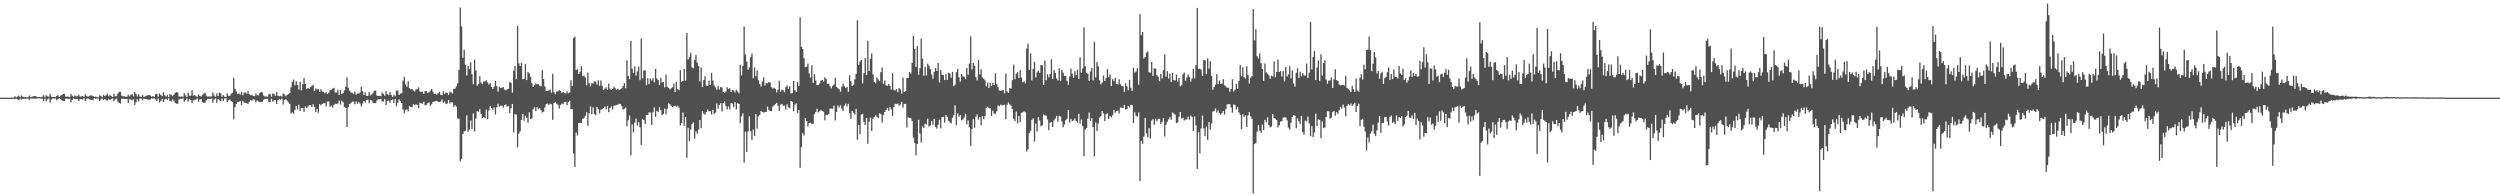<svg xmlns="http://www.w3.org/2000/svg" width="1920" height="150"><path fill="#4f4f4f" d="M0 75h1v1H0zM1 75h1v1H1zM2 75h1v1H2zM3 75h1v1H3zM4 75h1v1H4zM5 75h1v1H5zM6 75h1v1H6zM7 75h1v1H7zM8 75h1v1H8zM9 75h1v1H9zM10 74.846h1v1H10zM11 73.989h1v2.144H11zM12 74.752h1v1H12zM13 74.107h1v2.196H13zM14 73.457h1v3.531H14zM15 74.727h1v1H15zM16 73.285h1v3.169H16zM17 74.187h1v1.879H17zM18 74.757h1v1H18zM19 74.308h1v1.549H19zM20 74.677h1v1H20zM21 74.705h1v1H21zM22 73.323h1v3.432H22zM23 74.598h1v1H23zM24 74.414h1v1.31H24zM25 73.869h1v1.809H25zM26 73.791h1v2.004H26zM27 73.831h1v2.061H27zM28 74.576h1v1H28zM29 74.614h1v1H29zM30 74.483h1v1H30zM31 74.719h1v1H31zM32 74.243h1v1.504H32zM33 73.11h1v4.349H33zM34 74.743h1v1H34zM35 73.093h1v4.643H35zM36 73.955h1v2.381H36zM37 74.294h1v1.257H37zM38 72.02h1v6.833H38zM39 74.259h1v2.25H39zM40 74.544h1v1.011H40zM41 74.269h1v1.387H41zM42 74.614h1v1H42zM43 73.69h1v3.375H43zM44 73.073h1v3.027H44zM45 74.409h1v1.112H45zM46 73.535h1v2.648H46zM47 72.933h1v4.071H47zM48 72.18h1v5.381H48zM49 72.131h1v5.649H49zM50 74.134h1v1.604H50zM51 74.329h1v1.424H51zM52 74.152h1v1.912H52zM53 74.523h1v1.257H53zM54 72.297h1v6.282H54zM55 73.491h1v3.247H55zM56 74.363h1v1.19H56zM57 73.332h1v2.831H57zM58 74.057h1v1.885H58zM59 73.9h1v2.02H59zM60 72.743h1v4.817H60zM61 74.198h1v2.011H61zM62 74.042h1v2.166H62zM63 73.733h1v2.718H63zM64 74.468h1v1H64zM65 72.43h1v5.113H65zM66 73.72h1v2.091H66zM67 74.257h1v1.296H67zM68 73.869h1v2.303H68zM69 73.221h1v3.377H69zM70 73.314h1v3.361H70zM71 73.763h1v3.316H71zM72 74.43h1v1H72zM73 74.196h1v1.756H73zM74 74.543h1v1.007H74zM75 74.638h1v1H75zM76 73.206h1v4.488H76zM77 73.623h1v2.854H77zM78 74.606h1v1H78zM79 73.003h1v3.775H79zM80 73.799h1v2.172H80zM81 73.167h1v3.962H81zM82 71.834h1v5.286H82zM83 73.935h1v2.206H83zM84 72.775h1v4.028H84zM85 73.826h1v2.166H85zM86 74.438h1v1.167H86zM87 71.963h1v5.797H87zM88 73.874h1v2.507H88zM89 73.918h1v1.817H89zM90 71.894h1v6.182H90zM91 70.561h1v8.541H91zM92 70.522h1v9.041H92zM93 73.46h1v2.471H93zM94 73.96h1v1.871H94zM95 73.858h1v2.127H95zM96 74.269h1v1.749H96zM97 74.306h1v1.725H97zM98 72.678h1v6.199H98zM99 73.985h1v2.1H99zM100 72.804h1v3.627H100zM101 72.285h1v4.865H101zM102 73.972h1v2.205H102zM103 70.695h1v9.996H103zM104 72.146h1v6.394H104zM105 74.082h1v2.075H105zM106 72.371h1v5.565H106zM107 74.18h1v1.501H107zM108 74.324h1v1.37H108zM109 73.025h1v4.049H109zM110 74.418h1v1.32H110zM111 74.071h1v1.98H111zM112 73.412h1v2.758H112zM113 73.235h1v3.144H113zM114 72.896h1v3.693H114zM115 73.337h1v3.048H115zM116 74.275h1v1.299H116zM117 73.721h1v1.989H117zM118 74.483h1v1.104H118zM119 72.387h1v3.897H119zM120 72.019h1v5.557H120zM121 74.179h1v1.422H121zM122 71.793h1v6.902H122zM123 72.878h1v4.698H123zM124 73.887h1v2.101H124zM125 70.817h1v7.444H125zM126 73.089h1v3.3H126zM127 74.199h1v1.588H127zM128 72.926h1v3.797H128zM129 74.49h1v1H129zM130 72.207h1v5.412H130zM131 72.784h1v5.211H131zM132 73.884h1v2.459H132zM133 72.761h1v4.507H133zM134 71.334h1v7.673H134zM135 70.78h1v8.816H135zM136 71.049h1v8.544H136zM137 74.093h1v2.333H137zM138 74.188h1v1.576H138zM139 74.085h1v1.909H139zM140 74.327h1v1.243H140zM141 71.54h1v6.588H141zM142 73.253h1v3.581H142zM143 74.493h1v1.107H143zM144 71.044h1v6.976H144zM145 73.493h1v2.712H145zM146 73.529h1v3.25H146zM147 69.382h1v9.71H147zM148 73.444h1v3.606H148zM149 73.082h1v3.85H149zM150 73.919h1v2.4H150zM151 74.341h1v1.346H151zM152 72.566h1v5.615H152zM153 73.733h1v2.65H153zM154 74.185h1v1.897H154zM155 72.871h1v5.548H155zM156 71.776h1v7.278H156zM157 71.309h1v7.499H157zM158 73.412h1v3.629H158zM159 74.17h1v1.8H159zM160 74.094h1v1.933H160zM161 74.108h1v1.722H161zM162 74.144h1v1.477H162zM163 70.949h1v7.942H163zM164 73.324h1v2.903H164zM165 74.33h1v1.329H165zM166 71.848h1v7.105H166zM167 73.758h1v2.292H167zM168 71.06h1v5.967H168zM169 71.672h1v5.908H169zM170 74.265h1v1.527H170zM171 73.036h1v4.513H171zM172 74.173h1v1.443H172zM173 74.441h1v1.053H173zM174 71.71h1v6.741H174zM175 73.472h1v3.615H175zM176 73.65h1v2.753H176zM177 72.014h1v5.669H177zM178 71.284h1v6.982H178zM179 59.7h1v31.933H179zM180 68.231h1v13.902H180zM181 70.234h1v9.639H181zM182 72.134h1v6.239H182zM183 71.743h1v6.504H183zM184 72.563h1v5.052H184zM185 70.476h1v10.276H185zM186 73.113h1v4.372H186zM187 71.122h1v7.63H187zM188 70.962h1v8.079H188zM189 72.037h1v7.225H189zM190 69.859h1v10.158H190zM191 72.274h1v5.838H191zM192 73.097h1v3.878H192zM193 72.79h1v4.465H193zM194 73.72h1v2.488H194zM195 73.895h1v2.581H195zM196 71.849h1v6.82H196zM197 73.13h1v3.995H197zM198 73.264h1v4.713H198zM199 71.417h1v7.092H199zM200 70.635h1v7.49H200zM201 70.994h1v7.175H201zM202 73.304h1v3.366H202zM203 74.172h1v1.737H203zM204 74.098h1v2.006H204zM205 74.272h1v1.556H205zM206 72.333h1v6.216H206zM207 72.268h1v5.89H207zM208 74.24h1v1.61H208zM209 71.73h1v6.35H209zM210 72.267h1v4.664H210zM211 73.563h1v3.283H211zM212 70.834h1v9.051H212zM213 73.574h1v3.25H213zM214 73.872h1v2.06H214zM215 73.479h1v3.184H215zM216 74.291h1v1.383H216zM217 71.818h1v8.418H217zM218 72.521h1v4.301H218zM219 73.876h1v2.323H219zM220 72.853h1v4.412H220zM221 72.294h1v6.221H221zM222 71.507h1v8.184H222zM223 67.086h1v20.108H223zM224 62.809h1v23.456H224zM225 61.106h1v26.258H225zM226 65.42h1v18.975H226zM227 62.555h1v18.872H227zM228 65.277h1v18.741H228zM229 68.803h1v11.699H229zM230 62.791h1v22.433H230zM231 69.425h1v13.613H231zM232 64.747h1v18.127H232zM233 59.932h1v25.982H233zM234 64.44h1v17.391H234zM235 68.25h1v14.745H235zM236 67.648h1v14.123H236zM237 68.189h1v12.596H237zM238 66.865h1v13.969H238zM239 65.971h1v16.375H239zM240 65.054h1v14.972H240zM241 69.82h1v12.281H241zM242 67.948h1v18.062H242zM243 68.728h1v15.028H243zM244 68.297h1v18.275H244zM245 70.607h1v9.294H245zM246 68.488h1v12.418H246zM247 70.175h1v9.678H247zM248 70.453h1v8.82H248zM249 71.616h1v7.634H249zM250 70.763h1v10.992H250zM251 72.038h1v5.93H251zM252 71.212h1v6.667H252zM253 69.385h1v12.626H253zM254 68.94h1v12.264H254zM255 68.047h1v14.702H255zM256 67.44h1v13.075H256zM257 71.032h1v8.618H257zM258 70.989h1v8.705H258zM259 68.86h1v10.658H259zM260 72.906h1v4.368H260zM261 69.156h1v11.177H261zM262 72.27h1v5.097H262zM263 71.482h1v7.102H263zM264 69.366h1v12.72H264zM265 66.714h1v16.058H265zM266 59.409h1v38.068H266zM267 67.343h1v15.031H267zM268 69.662h1v10.309H268zM269 71.052h1v8.223H269zM270 71.17h1v6.857H270zM271 72.128h1v5.811H271zM272 70.184h1v9.9H272zM273 72.677h1v5.255H273zM274 71.666h1v8.102H274zM275 71.857h1v6.505H275zM276 71.019h1v8.5H276zM277 66.663h1v15.043H277zM278 69.993h1v9.443H278zM279 73.027h1v4.542H279zM280 71.003h1v7.744H280zM281 73.618h1v3.138H281zM282 73.662h1v2.804H282zM283 70.51h1v8.731H283zM284 73.24h1v3.496H284zM285 72.456h1v4.633H285zM286 71.306h1v7.626H286zM287 69.598h1v9.659H287zM288 69.6h1v9.589H288zM289 73.383h1v3.773H289zM290 73.748h1v2.438H290zM291 73.554h1v2.837H291zM292 73.87h1v2.087H292zM293 71.016h1v6.789H293zM294 72.07h1v6.02H294zM295 73.555h1v2.621H295zM296 69.973h1v10.716H296zM297 72.291h1v5.206H297zM298 73.03h1v4.132H298zM299 70.706h1v8.184H299zM300 73.028h1v3.88H300zM301 74.371h1v2.011H301zM302 72.702h1v6.377H302zM303 73.957h1v1.965H303zM304 69.706h1v11.971H304zM305 69.471h1v9.49H305zM306 72.921h1v3.416H306zM307 71.867h1v5.673H307zM308 71.572h1v7.62H308zM309 61.939h1v22.069H309zM310 59.057h1v27.912H310zM311 64.763h1v19.743H311zM312 66.64h1v17.386H312zM313 62.322h1v23.227H313zM314 67.688h1v13.842H314zM315 68.677h1v13.477H315zM316 68.283h1v14.117H316zM317 69.485h1v10.497H317zM318 70.388h1v10.384H318zM319 68.737h1v11.363H319zM320 68.435h1v12.161H320zM321 67.144h1v15.84H321zM322 70.245h1v8.599H322zM323 70.534h1v8.871H323zM324 70.377h1v9.26H324zM325 72.13h1v5.999H325zM326 70.008h1v10.922H326zM327 69.95h1v10.602H327zM328 71.424h1v7.81H328zM329 70.898h1v7.65H329zM330 69.709h1v11.553H330zM331 68.282h1v11.88H331zM332 70.508h1v7.809H332zM333 72.021h1v5.936H333zM334 72.005h1v5.77H334zM335 72.609h1v4.862H335zM336 71.608h1v6.623H336zM337 70.5h1v7.864H337zM338 72.828h1v5.13H338zM339 73.092h1v3.224H339zM340 70.14h1v8.821H340zM341 72.033h1v5.935H341zM342 71.051h1v8.926H342zM343 71.298h1v8.171H343zM344 72.825h1v4.023H344zM345 70.383h1v9.106H345zM346 70.948h1v7.495H346zM347 71.854h1v6.86H347zM348 68.328h1v13.7H348zM349 68.057h1v12.701H349zM350 66.363h1v15.611H350zM351 63.905h1v27.01H351zM352 53.767h1v37.366H352zM353 5.724h1v118.03H353zM354 20.294h1v101.716H354zM355 44.336h1v58.618H355zM356 38.147h1v62.728H356zM357 49.852h1v50.59H357zM358 57.955h1v30.657H358zM359 50.599h1v50.594H359zM360 53.075h1v46.433H360zM361 47.781h1v44.769H361zM362 57.1h1v41.929H362zM363 64.655h1v22.444H363zM364 45.841h1v55.112H364zM365 54.142h1v36.959H365zM366 65.895h1v19.437H366zM367 64.453h1v21.444H367zM368 58.456h1v25.408H368zM369 63.411h1v24.068H369zM370 64.633h1v26.127H370zM371 62.534h1v27.429H371zM372 62.498h1v28.274H372zM373 61.509h1v22.643H373zM374 63.242h1v28.369H374zM375 64.959h1v19.879H375zM376 63.918h1v17.664H376zM377 66.822h1v16.159H377zM378 68.219h1v16.057H378zM379 66.584h1v15.838H379zM380 62.018h1v25.843H380zM381 66.146h1v16.306H381zM382 70.399h1v9.268H382zM383 66.626h1v15.309H383zM384 67.606h1v13.539H384zM385 67.397h1v13.752H385zM386 66.857h1v15.755H386zM387 68.699h1v12.16H387zM388 69.38h1v10.873H388zM389 68.667h1v13.405H389zM390 68.115h1v13.281H390zM391 62.855h1v23.965H391zM392 63.612h1v19.55H392zM393 71.125h1v8.688H393zM394 54.294h1v47.367H394zM395 50.661h1v37.117H395zM396 60.816h1v27.177H396zM397 19.863h1v93.378H397zM398 48.646h1v54.028H398zM399 50.733h1v50.037H399zM400 48.357h1v43.723H400zM401 60.987h1v26.545H401zM402 60.499h1v32.259H402zM403 49.192h1v39.595H403zM404 61.474h1v29.029H404zM405 55.157h1v39.148H405zM406 56.324h1v29.978H406zM407 59.064h1v32.415H407zM408 63.9h1v27.035H408zM409 66.799h1v17.103H409zM410 65.429h1v16.96H410zM411 64.095h1v21.266H411zM412 64.839h1v17.463H412zM413 64.524h1v19.376H413zM414 65.853h1v17.254H414zM415 66.278h1v18.434H415zM416 53.884h1v32.563H416zM417 60.705h1v25.144H417zM418 66.356h1v16.175H418zM419 69.893h1v10.089H419zM420 69.892h1v9.633H420zM421 69.483h1v11.185H421zM422 68.647h1v11.036H422zM423 71.165h1v8.948H423zM424 56.682h1v35.344H424zM425 70.794h1v8.263H425zM426 72.324h1v6.053H426zM427 70.427h1v9.25H427zM428 70.131h1v10.376H428zM429 69.235h1v14.1H429zM430 69.895h1v10.701H430zM431 71.393h1v8.122H431zM432 70.598h1v9.456H432zM433 71.471h1v6.93H433zM434 71.875h1v6.216H434zM435 70.069h1v10.749H435zM436 71.601h1v6.768H436zM437 71.02h1v6.352H437zM438 61.68h1v22.187H438zM439 66.076h1v17.815H439zM440 29.113h1v88.777H440zM441 28.13h1v100.06H441zM442 53.756h1v48.063H442zM443 53.092h1v50.989H443zM444 56.808h1v37.7H444zM445 55.027h1v39.251H445zM446 50.905h1v43.564H446zM447 58.545h1v32.695H447zM448 58.019h1v32.678H448zM449 59.428h1v29.688H449zM450 65.578h1v20.64H450zM451 55.721h1v40.876H451zM452 63.829h1v23.197H452zM453 66.384h1v15.35H453zM454 63.815h1v23.892H454zM455 64.195h1v18.347H455zM456 62.428h1v25.064H456zM457 62.766h1v25.769H457zM458 64.937h1v17.228H458zM459 61.529h1v22.301H459zM460 65.91h1v21.121H460zM461 61.815h1v22.449H461zM462 65.832h1v17.895H462zM463 69.147h1v13.732H463zM464 68.116h1v13.781H464zM465 67.016h1v17.058H465zM466 69.142h1v12.177H466zM467 64.253h1v21.895H467zM468 68.034h1v14.943H468zM469 69.118h1v12.61H469zM470 68.176h1v15.836H470zM471 66.548h1v14.717H471zM472 67.797h1v13.158H472zM473 68.885h1v11.846H473zM474 68.146h1v12.259H474zM475 69.155h1v10.555H475zM476 68.666h1v11.163H476zM477 67.809h1v13.612H477zM478 66.159h1v18.068H478zM479 63.792h1v19.702H479zM480 67.81h1v14.82H480zM481 46.403h1v50.545H481zM482 58.306h1v34.107H482zM483 60.778h1v27.954H483zM484 31.342h1v88.007H484zM485 52.749h1v42.769H485zM486 55.939h1v45.63H486zM487 50.933h1v43.26H487zM488 58.041h1v33.068H488zM489 54.818h1v41.53H489zM490 51.25h1v42.623H490zM491 61.571h1v36.164H491zM492 29.662h1v81.734H492zM493 60.142h1v31.164H493zM494 54.192h1v37.994H494zM495 54.025h1v41.207H495zM496 65.433h1v22.815H496zM497 60.02h1v28.42H497zM498 64.593h1v21.678H498zM499 60.326h1v26.098H499zM500 61.84h1v34.092H500zM501 60.019h1v26.317H501zM502 63.167h1v19.367H502zM503 52.938h1v36.838H503zM504 60.196h1v24.93H504zM505 61.549h1v24.504H505zM506 65.291h1v16.976H506zM507 59.81h1v24.947H507zM508 63.337h1v25.103H508zM509 63.037h1v24.581H509zM510 67.105h1v16.343H510zM511 57.367h1v30.503H511zM512 66.649h1v16.868H512zM513 67.521h1v11.874H513zM514 68.639h1v11.435H514zM515 67.752h1v13.535H515zM516 67.002h1v15.25H516zM517 64.199h1v17.355H517zM518 70.65h1v10.53H518zM519 62.838h1v19.156H519zM520 68.428h1v12.836H520zM521 69.259h1v13.405H521zM522 53.9h1v42.458H522zM523 62.824h1v31.668H523zM524 62.209h1v24.218H524zM525 52.902h1v43.757H525zM526 61.953h1v27.877H526zM527 25.241h1v95.965H527zM528 45.618h1v52.479H528zM529 43.977h1v64.362H529zM530 40.446h1v59.021H530zM531 51.835h1v43.397H531zM532 52.37h1v41.62H532zM533 45.913h1v60.587H533zM534 42.212h1v58.609H534zM535 48.13h1v54.455H535zM536 50.593h1v48.956H536zM537 62.508h1v29.598H537zM538 51.829h1v46.63H538zM539 66.818h1v18.575H539zM540 61.594h1v25.704H540zM541 58.533h1v29.611H541zM542 65.795h1v20.288H542zM543 66.112h1v17.938H543zM544 61.843h1v23.681H544zM545 65.288h1v20.098H545zM546 55.976h1v31.966H546zM547 61.777h1v22.625H547zM548 65.565h1v21.997H548zM549 67.017h1v19.537H549zM550 68.887h1v10.637H550zM551 65.989h1v17.462H551zM552 68.713h1v11.971H552zM553 66.825h1v12.361H553zM554 67.253h1v18.402H554zM555 70.622h1v8.433H555zM556 71.347h1v6.556H556zM557 70.234h1v11.293H557zM558 67.013h1v16.981H558zM559 68.395h1v13.377H559zM560 67.855h1v16.308H560zM561 70.685h1v8.376H561zM562 69.159h1v10.408H562zM563 69.534h1v12.723H563zM564 71.009h1v7.414H564zM565 69.039h1v15.064H565zM566 70.184h1v9.075H566zM567 71.667h1v8.139H567zM568 49.707h1v44.838H568zM569 57.888h1v31.517H569zM570 50.618h1v36.526H570zM571 20.249h1v104.784H571zM572 41.769h1v59.437H572zM573 47.381h1v69.348H573zM574 53.535h1v47.475H574zM575 51.804h1v37.481H575zM576 43.973h1v56.849H576zM577 41.081h1v66.532H577zM578 60.127h1v39.335H578zM579 51.84h1v52.549H579zM580 58.594h1v29.04H580zM581 54.09h1v44.768H581zM582 61.64h1v27.787H582zM583 64.412h1v23.764H583zM584 66.455h1v18.864H584zM585 62.597h1v23.371H585zM586 59.386h1v27.072H586zM587 65.658h1v20.411H587zM588 63.61h1v22.353H588zM589 64.032h1v17.88H589zM590 62.992h1v21.388H590zM591 63.401h1v21.89H591zM592 67.003h1v18.441H592zM593 68.037h1v13.792H593zM594 67.276h1v13.721H594zM595 68.168h1v11.836H595zM596 70.892h1v8.127H596zM597 68.846h1v12.383H597zM598 61.976h1v23.114H598zM599 70.463h1v9.902H599zM600 68.867h1v10.843H600zM601 69.438h1v11.829H601zM602 70.894h1v10.272H602zM603 66.939h1v17.289H603zM604 65.543h1v14.583H604zM605 68.229h1v14.156H605zM606 66.267h1v16.881H606zM607 71.715h1v5.836H607zM608 71.508h1v6.677H608zM609 62.067h1v23.416H609zM610 69.229h1v11.057H610zM611 70.559h1v8.771H611zM612 63.053h1v23.674H612zM613 66.129h1v18.408H613zM614 13.201h1v115.558H614zM615 35.934h1v77.047H615zM616 37.675h1v64.627H616zM617 44.734h1v59.359H617zM618 51.597h1v39.056H618zM619 51.219h1v41.782H619zM620 48.803h1v48.31H620zM621 56.361h1v38.106H621zM622 59.475h1v34.816H622zM623 50.185h1v45.012H623zM624 63.67h1v31.306H624zM625 57.001h1v30.673H625zM626 61.863h1v24.215H626zM627 65.288h1v18.305H627zM628 65.195h1v21.13H628zM629 64.038h1v21.429H629zM630 61.942h1v22.499H630zM631 61.332h1v23.968H631zM632 62.698h1v23.05H632zM633 59.407h1v32.999H633zM634 60.696h1v27.53H634zM635 64.378h1v24.065H635zM636 64.285h1v23.205H636zM637 66.146h1v17.281H637zM638 67.85h1v15.523H638zM639 65.92h1v17.614H639zM640 64.877h1v16.237H640zM641 59.71h1v32.765H641zM642 66.784h1v19.147H642zM643 67.724h1v13.34H643zM644 68.553h1v13.947H644zM645 70.434h1v10.485H645zM646 66.56h1v16.938H646zM647 64.355h1v20.956H647zM648 66.15h1v15.044H648zM649 67.56h1v12.02H649zM650 66.811h1v15.136H650zM651 70.504h1v9.254H651zM652 57.815h1v29.191H652zM653 62.418h1v28.864H653zM654 66.052h1v19.125H654zM655 65.078h1v21.552H655zM656 60.954h1v27.064H656zM657 56.776h1v26.843H657zM658 15.511h1v91.845H658zM659 49.92h1v46.15H659zM660 47.318h1v55.799H660zM661 46.071h1v41.992H661zM662 64.04h1v23.376H662zM663 56.23h1v37.378H663zM664 44.656h1v51.359H664zM665 57.593h1v33.042H665zM666 31.35h1v79.087H666zM667 54.574h1v38.943H667zM668 45.045h1v45.252H668zM669 41.001h1v59.582H669zM670 57.208h1v34.002H670zM671 63.039h1v26.786H671zM672 63.98h1v24.572H672zM673 59.395h1v30.392H673zM674 60.996h1v29.759H674zM675 62.34h1v24.764H675zM676 55.407h1v32.257H676zM677 51.853h1v42.233H677zM678 64.333h1v24.11H678zM679 61.749h1v24.195H679zM680 65.603h1v19.067H680zM681 65.895h1v16.948H681zM682 64.571h1v20.453H682zM683 66.067h1v16.207H683zM684 68.832h1v15.251H684zM685 56.185h1v32.973H685zM686 68.892h1v13.199H686zM687 69.535h1v10.178H687zM688 68.417h1v11.566H688zM689 70.806h1v8.668H689zM690 67.469h1v13.636H690zM691 68.719h1v11.547H691zM692 71.89h1v6.286H692zM693 59.581h1v23.126H693zM694 70.61h1v9.335H694zM695 69.982h1v9.73H695zM696 59.751h1v38.262H696zM697 59.891h1v30.102H697zM698 55.39h1v35.146H698zM699 56.524h1v34.283H699zM700 48.382h1v44.501H700zM701 27.577h1v78.168H701zM702 37.573h1v72.348H702zM703 51.355h1v67.897H703zM704 35.381h1v75.141H704zM705 57.424h1v34.591H705zM706 52.399h1v50.212H706zM707 29.721h1v79.786H707zM708 45.03h1v52.05H708zM709 58.144h1v40.114H709zM710 51.363h1v43.644H710zM711 57.95h1v37.761H711zM712 48.862h1v42.315H712zM713 50.53h1v46.652H713zM714 53.16h1v43.307H714zM715 57.201h1v35.781H715zM716 60.394h1v35.46H716zM717 55.294h1v35.971H717zM718 52.278h1v45.232H718zM719 54.5h1v44.274H719zM720 48.401h1v47.466H720zM721 63.213h1v28.733H721zM722 53.641h1v44.916H722zM723 57.322h1v32.633H723zM724 57.729h1v32.027H724zM725 61.472h1v32.663H725zM726 56.991h1v31.387H726zM727 61.393h1v28.31H727zM728 55.822h1v36.939H728zM729 56.459h1v37.515H729zM730 59.64h1v35.145H730zM731 55.16h1v35.325H731zM732 66.141h1v22.269H732zM733 64.946h1v15.942H733zM734 55.385h1v40.695H734zM735 52.913h1v34.27H735zM736 59.374h1v30.373H736zM737 62.666h1v25.726H737zM738 56.756h1v35.731H738zM739 58.631h1v33.077H739zM740 58.916h1v31.469H740zM741 60.84h1v26.5H741zM742 52.191h1v43.321H742zM743 57.377h1v35.075H743zM744 48.77h1v48.754H744zM745 27.825h1v84.266H745zM746 53.308h1v45.81H746zM747 48.26h1v43.026H747zM748 50.605h1v47.513H748zM749 59.184h1v30.393H749zM750 61.78h1v26.075H750zM751 46.151h1v45.743H751zM752 57.13h1v32.765H752zM753 53.141h1v43.059H753zM754 59.48h1v29.702H754zM755 60.352h1v31.222H755zM756 61.704h1v27.493H756zM757 66.196h1v16.59H757zM758 63.368h1v18.673H758zM759 67.57h1v15.33H759zM760 63.748h1v19.537H760zM761 66.148h1v22.91H761zM762 63.545h1v21.45H762zM763 65.328h1v21.899H763zM764 56.254h1v31.184H764zM765 64.632h1v20.835H765zM766 66.942h1v14.183H766zM767 69.552h1v11.997H767zM768 69.894h1v10.429H768zM769 69.36h1v11.702H769zM770 68.966h1v11.742H770zM771 71.641h1v8.727H771zM772 56.464h1v35.11H772zM773 70.124h1v10.334H773zM774 71.428h1v7.183H774zM775 67.647h1v12.459H775zM776 68.046h1v13.167H776zM777 61.586h1v22.116H777zM778 49.595h1v41.59H778zM779 60.888h1v32.185H779zM780 56.582h1v29.121H780zM781 55.388h1v39.418H781zM782 60.019h1v29.086H782zM783 53.906h1v39.925H783zM784 59.507h1v27.112H784zM785 63.196h1v23.042H785zM786 62.493h1v22.995H786zM787 64.075h1v22.178H787zM788 37.301h1v79.034H788zM789 33.54h1v81.116H789zM790 53.802h1v48.448H790zM791 41.084h1v59.339H791zM792 61.764h1v30.278H792zM793 52.915h1v38.021H793zM794 47.617h1v61.133H794zM795 59.411h1v35.512H795zM796 55.586h1v45.463H796zM797 54.263h1v35.694H797zM798 55.958h1v36.642H798zM799 49.857h1v47.167H799zM800 50.099h1v46.041H800zM801 65.289h1v22.66H801zM802 46.474h1v42.166H802zM803 61.663h1v27.221H803zM804 56.996h1v34.709H804zM805 59.449h1v40.581H805zM806 56.867h1v37.401H806zM807 45.418h1v48.399H807zM808 60.623h1v36.867H808zM809 53.643h1v38.869H809zM810 56.029h1v35.017H810zM811 60.244h1v28.722H811zM812 61.861h1v31.732H812zM813 52.357h1v36.641H813zM814 62.312h1v27.151H814zM815 53.717h1v39.559H815zM816 55.842h1v41.966H816zM817 58.252h1v37.426H817zM818 58.262h1v34.05H818zM819 61.931h1v29.167H819zM820 65.087h1v19.47H820zM821 58.634h1v35.476H821zM822 52.656h1v38.638H822zM823 56.636h1v36.451H823zM824 59.9h1v32.606H824zM825 54.671h1v36.279H825zM826 57.633h1v35.223H826zM827 53.628h1v40.728H827zM828 60.68h1v26.72H828zM829 43.924h1v51.148H829zM830 55.98h1v35.768H830zM831 52.568h1v44.408H831zM832 20.987h1v98.92H832zM833 50.91h1v48.55H833zM834 55.874h1v42.476H834zM835 56.693h1v34.427H835zM836 62.215h1v24.135H836zM837 55h1v37.84H837zM838 52.189h1v38.541H838zM839 61.756h1v35.872H839zM840 32.211h1v87.885H840zM841 59.459h1v34.472H841zM842 47.68h1v52.985H842zM843 50.941h1v44.047H843zM844 61.679h1v28.636H844zM845 64.8h1v24.414H845zM846 63.396h1v21.946H846zM847 57.968h1v29.222H847zM848 62.206h1v30.704H848zM849 59.876h1v27.815H849zM850 53.024h1v34.009H850zM851 59.23h1v32.045H851zM852 57.133h1v31.899H852zM853 65.966h1v24.197H853zM854 60.841h1v27.641H854zM855 62.266h1v22.271H855zM856 59.801h1v26.81H856zM857 64.504h1v20.725H857zM858 64.796h1v20.067H858zM859 60.889h1v26.29H859zM860 64.791h1v17.792H860zM861 65.981h1v16.822H861zM862 66.269h1v16.73H862zM863 70.557h1v10.103H863zM864 64.021h1v20.066H864zM865 66.323h1v17.517H865zM866 69.338h1v12.05H866zM867 61.351h1v21.131H867zM868 67.42h1v13.092H868zM869 69.792h1v10.931H869zM870 51.998h1v42.441H870zM871 55.806h1v30.506H871zM872 54.885h1v34.08H872zM873 52.346h1v37.209H873zM874 64.97h1v21.402H874zM875 10.896h1v128.119H875zM876 27.136h1v81.089H876zM877 24.567h1v85.956H877zM878 44.941h1v59.986H878zM879 43.767h1v46.82H879zM880 40.433h1v61.943H880zM881 39.537h1v65.901H881zM882 55.484h1v42.943H882zM883 55.802h1v50.608H883zM884 47.643h1v44.923H884zM885 58.306h1v33.19H885zM886 52.457h1v43.443H886zM887 52.699h1v38.578H887zM888 57.802h1v35.289H888zM889 58.901h1v32.458H889zM890 62.371h1v28.86H890zM891 56.785h1v38.374H891zM892 60.275h1v33.535H892zM893 53.839h1v36.83H893zM894 41.667h1v63.265H894zM895 58.84h1v36.997H895zM896 54.647h1v38.916H896zM897 60.308h1v31.382H897zM898 56.613h1v33.334H898zM899 62.941h1v29.029H899zM900 55.935h1v30.419H900zM901 61.506h1v25.715H901zM902 61.871h1v26.152H902zM903 57.289h1v37.171H903zM904 62.727h1v31.283H904zM905 59.924h1v29.731H905zM906 66.25h1v19.784H906zM907 65.42h1v25.639H907zM908 57.169h1v33.261H908zM909 55.661h1v36.857H909zM910 62h1v29.78H910zM911 59.516h1v32.175H911zM912 57.221h1v32.445H912zM913 59.017h1v32.871H913zM914 62.74h1v26.037H914zM915 60.226h1v29.538H915zM916 52.741h1v47.966H916zM917 60.264h1v29.118H917zM918 50.107h1v46.15H918zM919 6.038h1v123.709H919zM920 53.001h1v48.56H920zM921 52.682h1v65.037H921zM922 53.624h1v45.043H922zM923 58.332h1v30.503H923zM924 46.078h1v52.586H924zM925 46.321h1v58.272H925zM926 57.003h1v40.206H926zM927 44.815h1v62.588H927zM928 52.76h1v40.937H928zM929 46.94h1v52.6H929zM930 58.366h1v36.483H930zM931 68.943h1v16.747H931zM932 66.908h1v18.234H932zM933 65.009h1v18.283H933zM934 56.889h1v29.573H934zM935 64.492h1v20.342H935zM936 61.734h1v25.139H936zM937 64.499h1v23.544H937zM938 64.271h1v22.496H938zM939 60.849h1v24.334H939zM940 65.475h1v22.542H940zM941 66.362h1v17.495H941zM942 67.462h1v12.847H942zM943 67.303h1v12.641H943zM944 70.488h1v9.561H944zM945 68.275h1v14.328H945zM946 60.81h1v25.714H946zM947 70.268h1v9.838H947zM948 68.929h1v11.779H948zM949 64.403h1v19.656H949zM950 68.366h1v13.815H950zM951 62.265h1v24.088H951zM952 49.851h1v38.264H952zM953 58.612h1v40.58H953zM954 51.684h1v36.13H954zM955 59.25h1v30.615H955zM956 60.344h1v28.252H956zM957 50.878h1v46.821H957zM958 57.542h1v31.171H958zM959 64.216h1v21.915H959zM960 59.54h1v29.728H960zM961 58.535h1v32.687H961zM962 7.014h1v141.511H962zM963 30.952h1v79.748H963zM964 22.44h1v87.436H964zM965 43.225h1v57.86H965zM966 44.936h1v51.069H966zM967 41.024h1v59.251H967zM968 48.633h1v53.574H968zM969 52.922h1v42.78H969zM970 62.145h1v37.917H970zM971 48.804h1v43.237H971zM972 55.582h1v38.372H972zM973 56.647h1v33.379H973zM974 57.863h1v38.234H974zM975 60.471h1v37.392H975zM976 58.092h1v39.074H976zM977 58.723h1v28.851H977zM978 47.257h1v43.347H978zM979 59.275h1v31.936H979zM980 55.26h1v37.015H980zM981 45.644h1v52.223H981zM982 55.302h1v40.884H982zM983 54.587h1v38.863H983zM984 58.747h1v34.257H984zM985 54.663h1v35.697H985zM986 62.527h1v27.526H986zM987 51.57h1v38.669H987zM988 58.694h1v33.839H988zM989 57.109h1v40.827H989zM990 50.798h1v48.716H990zM991 60.208h1v34.131H991zM992 54.1h1v35.744H992zM993 64.064h1v24.232H993zM994 66.518h1v22.298H994zM995 55.837h1v42.69H995zM996 52.393h1v38.564H996zM997 59.937h1v33.157H997zM998 55.086h1v40.042H998zM999 58.727h1v30.288H999zM1000 56.097h1v45.263H1000zM1001 57.893h1v45.557H1001zM1002 58.065h1v34.579H1002zM1003 48.747h1v44.558H1003zM1004 59.787h1v29.739H1004zM1005 55.782h1v39.013H1005zM1006 16.868h1v87.715H1006zM1007 53.367h1v43.477H1007zM1008 43.763h1v61.429H1008zM1009 39.197h1v62.558H1009zM1010 61.512h1v25.836H1010zM1011 51.839h1v45.203H1011zM1012 46.506h1v45.204H1012zM1013 62.313h1v29.791H1013zM1014 41.7h1v64.366H1014zM1015 58.061h1v35.155H1015zM1016 48.504h1v49.964H1016zM1017 46.317h1v51.58H1017zM1018 61.156h1v28.756H1018zM1019 64.369h1v21.071H1019zM1020 61.938h1v23.586H1020zM1021 61.745h1v29.388H1021zM1022 59.564h1v30.802H1022zM1023 67.509h1v18.384H1023zM1024 60.939h1v24.312H1024zM1025 53.121h1v35.695H1025zM1026 61.537h1v24.564H1026zM1027 62.186h1v25.34H1027zM1028 64.871h1v19.967H1028zM1029 65.619h1v16.518H1029zM1030 65.242h1v18.163H1030zM1031 65.288h1v14.993H1031zM1032 65.708h1v16.94H1032zM1033 58.281h1v31.076H1033zM1034 67.46h1v13.89H1034zM1035 68.494h1v11.344H1035zM1036 69.359h1v11.572H1036zM1037 70.761h1v8.648H1037zM1038 65.861h1v15.572H1038zM1039 68.476h1v11.701H1039zM1040 70.726h1v8.159H1040zM1041 60.318h1v25.697H1041zM1042 69.484h1v11.869H1042zM1043 70.426h1v9.125H1043zM1044 59.687h1v37.243H1044zM1045 56.931h1v34.999H1045zM1046 61.159h1v30.024H1046zM1047 49.7h1v47.643H1047zM1048 53.25h1v47.813H1048zM1049 38.385h1v77.181H1049zM1050 38.105h1v67.579H1050zM1051 28.007h1v81.348H1051zM1052 38.48h1v64.124H1052zM1053 54.745h1v46.041H1053zM1054 48.973h1v46.761H1054zM1055 39.956h1v62.854H1055zM1056 44.148h1v60.376H1056zM1057 56.407h1v43.736H1057zM1058 54.488h1v39.718H1058zM1059 60.544h1v28.484H1059zM1060 56.319h1v45.734H1060zM1061 55.417h1v38.984H1061zM1062 64.45h1v29.907H1062zM1063 60.081h1v29.732H1063zM1064 59.079h1v30.706H1064zM1065 55.439h1v37.96H1065zM1066 51.783h1v44.624H1066zM1067 61.472h1v28.394H1067zM1068 56.8h1v31.881H1068zM1069 60.74h1v33.607H1069zM1070 53.337h1v40.09H1070zM1071 59.015h1v36.226H1071zM1072 59.131h1v29.55H1072zM1073 60.268h1v32.567H1073zM1074 50.657h1v39.193H1074zM1075 56.393h1v34.346H1075zM1076 57.586h1v31.668H1076zM1077 52.703h1v44.427H1077zM1078 61.459h1v34.136H1078zM1079 60.033h1v29.845H1079zM1080 63.534h1v25.339H1080zM1081 61.745h1v23.475H1081zM1082 58.81h1v31.486H1082zM1083 54.095h1v36.456H1083zM1084 59.08h1v29.439H1084zM1085 56.135h1v35.141H1085zM1086 58.203h1v28.486H1086zM1087 56.665h1v39.285H1087zM1088 58.903h1v32.118H1088zM1089 58.613h1v34.411H1089zM1090 46.65h1v60.469H1090zM1091 53.213h1v40.57H1091zM1092 47.585h1v48.824H1092zM1093 36.254h1v68.731H1093zM1094 51.876h1v50.347H1094zM1095 41.607h1v60.723H1095zM1096 47.847h1v42.147H1096zM1097 64.439h1v28.872H1097zM1098 52.503h1v37.737H1098zM1099 52.724h1v43.142H1099zM1100 61.872h1v32.935H1100zM1101 50.425h1v49.174H1101zM1102 53.347h1v43.231H1102zM1103 58.911h1v29.943H1103zM1104 58.098h1v35.695H1104zM1105 63.103h1v22.438H1105zM1106 57.177h1v35.582H1106zM1107 56.486h1v28.394H1107zM1108 59.074h1v27.208H1108zM1109 55.821h1v38.886H1109zM1110 52.852h1v34.631H1110zM1111 57.38h1v40.194H1111zM1112 53.602h1v36.953H1112zM1113 60.14h1v31.008H1113zM1114 63.099h1v23.134H1114zM1115 66.792h1v15.831H1115zM1116 68.442h1v17.034H1116zM1117 65.919h1v16.555H1117zM1118 66.496h1v15.452H1118zM1119 66.398h1v15.237H1119zM1120 60.305h1v33.896H1120zM1121 66.314h1v14.955H1121zM1122 68.705h1v14.25H1122zM1123 68.196h1v13.832H1123zM1124 67.653h1v13.683H1124zM1125 59.607h1v26.812H1125zM1126 44.747h1v44.552H1126zM1127 62.681h1v32.888H1127zM1128 54.426h1v34.398H1128zM1129 51.161h1v42.174H1129zM1130 60.533h1v28.928H1130zM1131 56.671h1v35.786H1131zM1132 59.469h1v29.11H1132zM1133 60.729h1v23.826H1133zM1134 62.112h1v25.008H1134zM1135 65.337h1v20.989H1135zM1136 17.221h1v117.739H1136zM1137 33.344h1v76.237H1137zM1138 30.798h1v77.562H1138zM1139 44.641h1v52.995H1139zM1140 52.094h1v41.6H1140zM1141 39.858h1v60.446H1141zM1142 40.778h1v70.236H1142zM1143 51.238h1v47.483H1143zM1144 47.394h1v55.059H1144zM1145 51.212h1v49.945H1145zM1146 61.614h1v32.165H1146zM1147 48.061h1v57.952H1147zM1148 47.697h1v48.036H1148zM1149 53.759h1v49.842H1149zM1150 54.693h1v38.826H1150zM1151 57.676h1v33.012H1151zM1152 56.562h1v41.403H1152zM1153 56.915h1v36.946H1153zM1154 60.781h1v31.332H1154zM1155 50.008h1v42H1155zM1156 58.17h1v35.692H1156zM1157 43.793h1v55.252H1157zM1158 61.677h1v31.645H1158zM1159 57.374h1v35.048H1159zM1160 60.537h1v32.27H1160zM1161 54.335h1v34.243H1161zM1162 59.617h1v30.86H1162zM1163 57.531h1v34.912H1163zM1164 49.462h1v50.744H1164zM1165 61.767h1v32.544H1165zM1166 55.406h1v36.248H1166zM1167 64.43h1v22.726H1167zM1168 64.448h1v24.26H1168zM1169 56.346h1v39.681H1169zM1170 46.115h1v48.21H1170zM1171 60.04h1v31.16H1171zM1172 57.605h1v36.65H1172zM1173 56.799h1v33.384H1173zM1174 48.898h1v44.646H1174zM1175 55.655h1v40.128H1175zM1176 62.57h1v24.648H1176zM1177 41.746h1v53.485H1177zM1178 57.202h1v34.662H1178zM1179 51.176h1v42.119H1179zM1180 21.464h1v96.767H1180zM1181 56.023h1v40.155H1181zM1182 54.027h1v46.599H1182zM1183 56.822h1v34.658H1183zM1184 61.906h1v22.633H1184zM1185 48.844h1v43.193H1185zM1186 51.904h1v40.969H1186zM1187 63.934h1v29.807H1187zM1188 22.348h1v102.502H1188zM1189 52.117h1v42.479H1189zM1190 43.098h1v58.491H1190zM1191 39.358h1v60.913H1191zM1192 55.052h1v38.127H1192zM1193 47.518h1v47.867H1193zM1194 59.953h1v35.386H1194zM1195 46.984h1v45.216H1195zM1196 53.916h1v43.148H1196zM1197 53.974h1v40.466H1197zM1198 40.897h1v58.808H1198zM1199 46.737h1v54.973H1199zM1200 49.796h1v41.707H1200zM1201 56.934h1v36.738H1201zM1202 62.836h1v23.056H1202zM1203 63.153h1v28.736H1203zM1204 59.888h1v29.813H1204zM1205 60.453h1v27.283H1205zM1206 60.48h1v25.405H1206zM1207 60.401h1v28.566H1207zM1208 67.817h1v18.309H1208zM1209 61.662h1v24.149H1209zM1210 65.026h1v20.128H1210zM1211 68.487h1v12.911H1211zM1212 65.614h1v19.083H1212zM1213 67.786h1v18.875H1213zM1214 64.406h1v21.132H1214zM1215 61.789h1v23.544H1215zM1216 69.279h1v11.926H1216zM1217 66.723h1v12.645H1217zM1218 58.979h1v29.591H1218zM1219 52.922h1v33.489H1219zM1220 57.186h1v31.238H1220zM1221 53.134h1v40.196H1221zM1222 68.082h1v17.084H1222zM1223 16.786h1v109.903H1223zM1224 23.135h1v91.869H1224zM1225 19.926h1v95.964H1225zM1226 42.159h1v62.912H1226zM1227 51.645h1v42.383H1227zM1228 30.655h1v69.006H1228zM1229 38.623h1v70.565H1229zM1230 43.528h1v60.023H1230zM1231 57.781h1v50.101H1231zM1232 48.455h1v45.349H1232zM1233 58.534h1v32.685H1233zM1234 54.594h1v39.324H1234zM1235 49.518h1v48.245H1235zM1236 58.198h1v40.788H1236zM1237 49.482h1v48.529H1237zM1238 57.75h1v30.97H1238zM1239 59.336h1v44.983H1239zM1240 59.367h1v29.104H1240zM1241 57.349h1v33.798H1241zM1242 43.236h1v59.052H1242zM1243 56.839h1v40.28H1243zM1244 49.597h1v45.206H1244zM1245 57.715h1v36.415H1245zM1246 55.904h1v36.947H1246zM1247 57.684h1v30.766H1247zM1248 53.535h1v33.808H1248zM1249 61.556h1v26.352H1249zM1250 60.839h1v26.525H1250zM1251 53.723h1v43.522H1251zM1252 61.47h1v33.277H1252zM1253 59.923h1v29.613H1253zM1254 67.233h1v19.111H1254zM1255 64.526h1v26.335H1255zM1256 56.115h1v37.207H1256zM1257 55.813h1v36.418H1257zM1258 63.516h1v26.7H1258zM1259 57.855h1v32.84H1259zM1260 58.599h1v31.979H1260zM1261 53.505h1v38.011H1261zM1262 64.114h1v29.793H1262zM1263 62.478h1v28.531H1263zM1264 42.703h1v56.853H1264zM1265 49.882h1v47.87H1265zM1266 47.068h1v51.273H1266zM1267 22.536h1v100.379H1267zM1268 40.422h1v54.661H1268zM1269 46.247h1v59.8H1269zM1270 52.875h1v49.579H1270zM1271 57.553h1v30.731H1271zM1272 50.217h1v49.965H1272zM1273 50.441h1v57.685H1273zM1274 49.25h1v52.639H1274zM1275 50.568h1v47.842H1275zM1276 58.081h1v33.84H1276zM1277 40.297h1v65.056H1277zM1278 56.28h1v38.955H1278zM1279 56.205h1v34.205H1279zM1280 55.143h1v33.046H1280zM1281 55.564h1v34.549H1281zM1282 57.228h1v27.577H1282zM1283 55.363h1v39.218H1283zM1284 52.972h1v42.473H1284zM1285 58.788h1v35.485H1285zM1286 54.934h1v40.371H1286zM1287 60.403h1v32.77H1287zM1288 58.393h1v33.798H1288zM1289 58.664h1v30.015H1289zM1290 63.931h1v19.631H1290zM1291 64.568h1v19.165H1291zM1292 67.784h1v17.057H1292zM1293 66.096h1v17.681H1293zM1294 62.916h1v23.864H1294zM1295 65.597h1v15.24H1295zM1296 65.388h1v20.046H1296zM1297 65.42h1v18.908H1297zM1298 70.198h1v12.604H1298zM1299 53.958h1v38.017H1299zM1300 54.096h1v38.347H1300zM1301 57.456h1v40.846H1301zM1302 50.838h1v37.462H1302zM1303 59.413h1v28.7H1303zM1304 61.053h1v26.085H1304zM1305 53.382h1v43.201H1305zM1306 59.143h1v29.566H1306zM1307 65.49h1v22.656H1307zM1308 58.222h1v31.017H1308zM1309 63.041h1v23.408H1309zM1310 31.333h1v95.626H1310zM1311 29.716h1v97.108H1311zM1312 35.735h1v78.626H1312zM1313 35.007h1v62.696H1313zM1314 55.416h1v46.327H1314zM1315 47.086h1v50.219H1315zM1316 44.5h1v54.89H1316zM1317 48.618h1v48.021H1317zM1318 50.888h1v52.667H1318zM1319 49.916h1v44.627H1319zM1320 53.101h1v39.772H1320zM1321 57.121h1v35.208H1321zM1322 50.14h1v45.243H1322zM1323 55.847h1v40.28H1323zM1324 58.817h1v44.648H1324zM1325 62.786h1v26.718H1325zM1326 53.936h1v42.94H1326zM1327 62.789h1v34.938H1327zM1328 53.323h1v42.102H1328zM1329 37.247h1v63.242H1329zM1330 60.124h1v37.638H1330zM1331 54.965h1v37.875H1331zM1332 50.4h1v47.909H1332zM1333 58.845h1v30.464H1333zM1334 59.661h1v32.761H1334zM1335 53.945h1v33.477H1335zM1336 58.228h1v33.342H1336zM1337 54.458h1v45.721H1337zM1338 52.098h1v46.886H1338zM1339 56.133h1v40.089H1339zM1340 54.855h1v35.644H1340zM1341 61.489h1v24.39H1341zM1342 66.526h1v17.086H1342zM1343 55.654h1v39.708H1343zM1344 54.839h1v35.58H1344zM1345 55.984h1v39.738H1345zM1346 62.434h1v27.723H1346zM1347 55.984h1v34.291H1347zM1348 59.252h1v38.016H1348zM1349 59.361h1v40.08H1349zM1350 55.522h1v40.951H1350zM1351 52.252h1v38.22H1351zM1352 58.181h1v34.296H1352zM1353 55.539h1v33.613H1353zM1354 28.401h1v90.474H1354zM1355 41.431h1v65.274H1355zM1356 41.745h1v57.889H1356zM1357 55.601h1v42.24H1357zM1358 62.845h1v32.651H1358zM1359 53.732h1v44.143H1359zM1360 51.289h1v46.809H1360zM1361 61.728h1v36.571H1361zM1362 38.639h1v62.795H1362zM1363 49.909h1v48.308H1363zM1364 50.416h1v47.913H1364zM1365 51.562h1v49.368H1365zM1366 58.096h1v35.592H1366zM1367 54.629h1v43.802H1367zM1368 53.936h1v35.829H1368zM1369 56.275h1v30.787H1369zM1370 47.995h1v48.813H1370zM1371 50.632h1v39.346H1371zM1372 51.278h1v49.641H1372zM1373 45.801h1v42.698H1373zM1374 55.301h1v37.499H1374zM1375 55.59h1v34.699H1375zM1376 63.711h1v24.214H1376zM1377 61.092h1v28.048H1377zM1378 61.739h1v23.211H1378zM1379 62.117h1v23.715H1379zM1380 63.499h1v20.443H1380zM1381 54.077h1v35.721H1381zM1382 64.631h1v21.781H1382zM1383 64.661h1v18.351H1383zM1384 64.391h1v20.232H1384zM1385 66.961h1v15.629H1385zM1386 63.626h1v23.702H1386zM1387 66.9h1v15.617H1387zM1388 66.161h1v18.364H1388zM1389 57.975h1v28.285H1389zM1390 64.685h1v20.653H1390zM1391 67.788h1v16.579H1391zM1392 54.719h1v40.649H1392zM1393 57.972h1v39.624H1393zM1394 60.904h1v30.315H1394zM1395 42.065h1v54.585H1395zM1396 51.276h1v47.026H1396zM1397 20.469h1v126.387H1397zM1398 30.136h1v84.747H1398zM1399 20.895h1v92.789H1399zM1400 37.299h1v85.519H1400zM1401 56.659h1v39.419H1401zM1402 30.768h1v81.64H1402zM1403 29.725h1v86.51H1403zM1404 49.545h1v53.313H1404zM1405 51.819h1v46.895H1405zM1406 55.102h1v40.187H1406zM1407 61.318h1v30.345H1407zM1408 55.724h1v38.45H1408zM1409 45.943h1v52.989H1409zM1410 61.266h1v30.047H1410zM1411 52.975h1v42.336H1411zM1412 60.084h1v28.292H1412zM1413 57.976h1v44.279H1413zM1414 59.588h1v31H1414zM1415 54.926h1v38.563H1415zM1416 47.415h1v52.276H1416zM1417 57.119h1v42.96H1417zM1418 46.929h1v48.578H1418zM1419 62.924h1v27.961H1419zM1420 55.239h1v40.517H1420zM1421 56.914h1v36.533H1421zM1422 55.66h1v32.855H1422zM1423 57.591h1v30.938H1423zM1424 58.624h1v35.153H1424zM1425 55.097h1v39.529H1425zM1426 59.417h1v38.828H1426zM1427 56.9h1v35.013H1427zM1428 66.244h1v22.852H1428zM1429 63.582h1v27.302H1429zM1430 59.973h1v32.116H1430zM1431 54.092h1v37.872H1431zM1432 61.582h1v28.71H1432zM1433 53.348h1v37.869H1433zM1434 56.751h1v32.2H1434zM1435 55.404h1v41.254H1435zM1436 56.177h1v36.131H1436zM1437 61.892h1v24.498H1437zM1438 50.806h1v46.233H1438zM1439 58.208h1v35.169H1439zM1440 45.872h1v49.549H1440zM1441 20.416h1v93.017H1441zM1442 53.358h1v51.263H1442zM1443 38.737h1v60.332H1443zM1444 50.963h1v39.184H1444zM1445 64.607h1v25.308H1445zM1446 60.157h1v32.765H1446zM1447 55.282h1v36.496H1447zM1448 59.765h1v30.729H1448zM1449 51.311h1v40.809H1449zM1450 56.224h1v36.01H1450zM1451 58.519h1v34.075H1451zM1452 58.802h1v36.06H1452zM1453 66.531h1v16.272H1453zM1454 58.872h1v35.442H1454zM1455 61.557h1v25.237H1455zM1456 61.294h1v24.669H1456zM1457 53.551h1v39.001H1457zM1458 53.825h1v34.323H1458zM1459 53.945h1v44.226H1459zM1460 50.552h1v38.71H1460zM1461 58.667h1v28.523H1461zM1462 57.798h1v32.19H1462zM1463 66.348h1v17.435H1463zM1464 67.511h1v17.623H1464zM1465 69.228h1v13.514H1465zM1466 66.925h1v14.775H1466zM1467 66.316h1v15.624H1467zM1468 59.368h1v30.84H1468zM1469 68.786h1v12.552H1469zM1470 68.673h1v14.51H1470zM1471 66.868h1v17.619H1471zM1472 68.529h1v15.318H1472zM1473 60.804h1v25.849H1473zM1474 47.974h1v42.815H1474zM1475 64.212h1v31.615H1475zM1476 53.038h1v37.906H1476zM1477 50.044h1v44.863H1477zM1478 60.889h1v30.64H1478zM1479 54.196h1v37.609H1479zM1480 59.263h1v30.293H1480zM1481 61.587h1v24.643H1481zM1482 61.284h1v25.347H1482zM1483 64.708h1v22.263H1483zM1484 19.98h1v126.98H1484zM1485 32.219h1v78.145H1485zM1486 26.572h1v87.636H1486zM1487 44.8h1v54.289H1487zM1488 51.099h1v46.241H1488zM1489 39.21h1v56.85H1489zM1490 40.091h1v74.074H1490zM1491 48.492h1v54.388H1491zM1492 47.026h1v54.915H1492zM1493 49.929h1v50.683H1493zM1494 64.681h1v28.603H1494zM1495 52.509h1v53.05H1495zM1496 50.039h1v46.021H1496zM1497 57.001h1v49.008H1497zM1498 54.779h1v39.636H1498zM1499 57.702h1v32.003H1499zM1500 52.104h1v44.269H1500zM1501 61.835h1v31.553H1501zM1502 58.787h1v37.426H1502zM1503 50.11h1v45.431H1503zM1504 55.261h1v36.374H1504zM1505 43.869h1v51.298H1505zM1506 62.538h1v32.328H1506zM1507 57.383h1v35.317H1507zM1508 59.494h1v30.722H1508zM1509 50.082h1v38.578H1509zM1510 58.438h1v32.448H1510zM1511 61.952h1v29.784H1511zM1512 50.312h1v50.878H1512zM1513 58.294h1v36.401H1513zM1514 55.735h1v35.855H1514zM1515 66.287h1v19.653H1515zM1516 64.741h1v21.997H1516zM1517 54.362h1v41.258H1517zM1518 52.046h1v39.735H1518zM1519 59.549h1v31.972H1519zM1520 55.574h1v38.347H1520zM1521 58.323h1v31.836H1521zM1522 57.955h1v38.756H1522zM1523 54.181h1v43.062H1523zM1524 64.476h1v22.119H1524zM1525 49.452h1v48.933H1525zM1526 50.953h1v44.947H1526zM1527 54.184h1v43.68H1527zM1528 31.819h1v74.164H1528zM1529 54.791h1v46.399H1529zM1530 48.307h1v55.168H1530zM1531 56.265h1v40.363H1531zM1532 58.81h1v37.045H1532zM1533 51.514h1v43.386H1533zM1534 47.663h1v51.039H1534zM1535 55.266h1v44.267H1535zM1536 32.857h1v79.36H1536zM1537 51.535h1v48.884H1537zM1538 36.386h1v61.68H1538zM1539 57.655h1v38.75H1539zM1540 60.392h1v31.489H1540zM1541 57.073h1v35.234H1541zM1542 56.854h1v30.471H1542zM1543 58.576h1v30.995H1543zM1544 52.211h1v42.887H1544zM1545 55.101h1v42.583H1545zM1546 50.161h1v46.984H1546zM1547 49.559h1v45.213H1547zM1548 54.984h1v33.372H1548zM1549 59.712h1v24.655H1549zM1550 65.957h1v20.453H1550zM1551 59.894h1v32.11H1551zM1552 63.587h1v28.003H1552zM1553 63.738h1v23.041H1553zM1554 62.619h1v25.789H1554zM1555 56.099h1v35.073H1555zM1556 64.104h1v21.208H1556zM1557 68.127h1v16.124H1557zM1558 65.07h1v21.446H1558zM1559 65.671h1v18.975H1559zM1560 64.316h1v21.022H1560zM1561 63.07h1v21.03H1561zM1562 63.311h1v22.03H1562zM1563 60.705h1v25.294H1563zM1564 65.226h1v18.619H1564zM1565 68.98h1v16.075H1565zM1566 50.787h1v42.234H1566zM1567 55.761h1v34.742H1567zM1568 59.097h1v31.874H1568zM1569 57.682h1v33.775H1569zM1570 59.715h1v30.038H1570zM1571 16.402h1v115.765H1571zM1572 2.752h1v124.069H1572zM1573 11.671h1v108.596H1573zM1574 43.466h1v60.2H1574zM1575 52.763h1v41.64H1575zM1576 26.87h1v76.18H1576zM1577 31.846h1v70.906H1577zM1578 52.545h1v41.604H1578zM1579 53.451h1v51.451H1579zM1580 40.9h1v59.342H1580zM1581 55.405h1v37.935H1581zM1582 58.689h1v31.821H1582zM1583 46.269h1v57.457H1583zM1584 63.181h1v37.425H1584zM1585 43.903h1v60.587H1585zM1586 59.055h1v28.41H1586zM1587 54.83h1v41.81H1587zM1588 55.948h1v35.428H1588zM1589 57.134h1v34.491H1589zM1590 49.749h1v52.603H1590zM1591 55.103h1v36.429H1591zM1592 47.059h1v47.341H1592zM1593 58.63h1v35.919H1593zM1594 57.479h1v35.229H1594zM1595 63.59h1v22.568H1595zM1596 56.667h1v30.01H1596zM1597 58.928h1v33.677H1597zM1598 61.439h1v31.458H1598zM1599 55.441h1v40.512H1599zM1600 57.282h1v36.9H1600zM1601 61.129h1v26.816H1601zM1602 66.552h1v18.357H1602zM1603 66.326h1v20.228H1603zM1604 56.606h1v42.347H1604zM1605 57.713h1v31.426H1605zM1606 63.538h1v25.226H1606zM1607 56.792h1v33.47H1607zM1608 57.994h1v33.824H1608zM1609 52.813h1v39.039H1609zM1610 61.87h1v28.713H1610zM1611 57.51h1v32.764H1611zM1612 39.425h1v63.155H1612zM1613 53.033h1v36.241H1613zM1614 41.286h1v59.958H1614zM1615 25.664h1v85.883H1615zM1616 42.817h1v54.96H1616zM1617 50.601h1v52.066H1617zM1618 54.453h1v41.969H1618zM1619 57.72h1v31.197H1619zM1620 37.248h1v64.921H1620zM1621 41.136h1v58.785H1621zM1622 58.239h1v43.569H1622zM1623 40.997h1v59.722H1623zM1624 57.739h1v31.403H1624zM1625 42.53h1v55.777H1625zM1626 53.623h1v43.462H1626zM1627 58.036h1v33.762H1627zM1628 61.218h1v27.891H1628zM1629 59.753h1v28.721H1629zM1630 57.716h1v35.034H1630zM1631 48.545h1v41.525H1631zM1632 47.493h1v44.752H1632zM1633 52.864h1v40.855H1633zM1634 60.051h1v27.496H1634zM1635 60.691h1v30.942H1635zM1636 63.031h1v23.827H1636zM1637 66.495h1v19.195H1637zM1638 64.79h1v20.97H1638zM1639 65.825h1v17.133H1639zM1640 67.767h1v13.366H1640zM1641 65.755h1v17.41H1641zM1642 62.436h1v23.073H1642zM1643 62.761h1v21.131H1643zM1644 68.275h1v14.779H1644zM1645 65.035h1v15.881H1645zM1646 65.309h1v17.974H1646zM1647 57.212h1v35.916H1647zM1648 50.087h1v40.452H1648zM1649 62.215h1v36.784H1649zM1650 55.061h1v33.908H1650zM1651 56.09h1v36.275H1651zM1652 60.637h1v30.583H1652zM1653 51.983h1v43.302H1653zM1654 60.994h1v28.365H1654zM1655 64.633h1v20.551H1655zM1656 60.328h1v26.861H1656zM1657 67.116h1v18.686H1657zM1658 21.081h1v102.391H1658zM1659 37.462h1v73.312H1659zM1660 42.492h1v78.949H1660zM1661 39.492h1v62.601H1661zM1662 54.001h1v51.379H1662zM1663 45.564h1v56.159H1663zM1664 39.84h1v57.057H1664zM1665 49.063h1v51.078H1665zM1666 52.981h1v45.589H1666zM1667 54.297h1v44.2H1667zM1668 52.953h1v44.72H1668zM1669 52.766h1v45.083H1669zM1670 51.024h1v44.362H1670zM1671 53.47h1v50.499H1671zM1672 57.383h1v39.486H1672zM1673 56.619h1v37.246H1673zM1674 59.929h1v40.713H1674zM1675 57.673h1v33.827H1675zM1676 57.857h1v40.34H1676zM1677 38.204h1v62.839H1677zM1678 59.081h1v39.065H1678zM1679 46.55h1v50.751H1679zM1680 46.079h1v50.85H1680zM1681 59.735h1v29.213H1681zM1682 55.239h1v36.742H1682zM1683 53.178h1v32.382H1683zM1684 57.641h1v33.985H1684zM1685 50.196h1v46.107H1685zM1686 51.97h1v46.644H1686zM1687 57.773h1v35.969H1687zM1688 54.737h1v36.249H1688zM1689 63.006h1v23.275H1689zM1690 65.83h1v16.633H1690zM1691 56.048h1v38.223H1691zM1692 49.099h1v38.564H1692zM1693 55.111h1v38.719H1693zM1694 60.596h1v30.26H1694zM1695 56.832h1v32.309H1695zM1696 54.933h1v44.057H1696zM1697 54.241h1v41.351H1697zM1698 60.3h1v33.341H1698zM1699 51.432h1v39.068H1699zM1700 51.401h1v39.993H1700zM1701 51.976h1v40.78H1701zM1702 23.4h1v104.724H1702zM1703 43.088h1v55.662H1703zM1704 43.787h1v59.977H1704zM1705 54.573h1v45.014H1705zM1706 60.466h1v36.603H1706zM1707 52.54h1v46.924H1707zM1708 51.258h1v46.197H1708zM1709 61.764h1v31.834H1709zM1710 40.523h1v68.292H1710zM1711 57.65h1v35.504H1711zM1712 42.958h1v53.378H1712zM1713 48.402h1v51.52H1713zM1714 61.588h1v24.909H1714zM1715 52.302h1v42.244H1715zM1716 60.107h1v37.41H1716zM1717 59.579h1v30.068H1717zM1718 51.456h1v43.294H1718zM1719 50.65h1v41.702H1719zM1720 51.588h1v39.125H1720zM1721 54.067h1v42.553H1721zM1722 61.51h1v27.651H1722zM1723 57.526h1v34.036H1723zM1724 63.781h1v23.042H1724zM1725 63.471h1v23.365H1725zM1726 63.307h1v22.486H1726zM1727 64.063h1v20.364H1727zM1728 63.317h1v23.386H1728zM1729 56.174h1v38.432H1729zM1730 66.177h1v17.345H1730zM1731 68.05h1v15.375H1731zM1732 66.494h1v17.555H1732zM1733 69.877h1v12.101H1733zM1734 66.871h1v19.427H1734zM1735 68.354h1v13.259H1735zM1736 64.669h1v21.998H1736zM1737 55.004h1v33.909H1737zM1738 68.229h1v12.476H1738zM1739 58.914h1v21.841H1739zM1740 64.153h1v20.24H1740zM1741 65.017h1v16.949H1741zM1742 65.963h1v19.612H1742zM1743 58.058h1v35.183H1743zM1744 53.537h1v44.55H1744zM1745 20.393h1v106.921H1745zM1746 41.73h1v69.237H1746zM1747 45.939h1v54.57H1747zM1748 56.218h1v41.957H1748zM1749 55.944h1v33.608H1749zM1750 65.194h1v20.945H1750zM1751 63.641h1v27.331H1751zM1752 61.095h1v33.348H1752zM1753 63.662h1v22.737H1753zM1754 63.96h1v22.529H1754zM1755 63.087h1v21.084H1755zM1756 58.277h1v28.706H1756zM1757 62.104h1v25.423H1757zM1758 65.516h1v17.832H1758zM1759 65.796h1v20.407H1759zM1760 66.08h1v16.443H1760zM1761 58.119h1v26.962H1761zM1762 68.182h1v16.534H1762zM1763 58.477h1v26.635H1763zM1764 63.908h1v20.08H1764zM1765 66.476h1v14.982H1765zM1766 69.588h1v13.26H1766zM1767 64.29h1v18.172H1767zM1768 66.939h1v14.365H1768zM1769 66.777h1v14.8H1769zM1770 67.316h1v17.545H1770zM1771 67.707h1v13.989H1771zM1772 69.021h1v12.081H1772zM1773 69.104h1v10.525H1773zM1774 68.924h1v11.752H1774zM1775 71.45h1v7.151H1775zM1776 71.383h1v7.872H1776zM1777 68.644h1v11.557H1777zM1778 70.12h1v9.232H1778zM1779 69.293h1v9.924H1779zM1780 70.821h1v8.611H1780zM1781 69.558h1v10.143H1781zM1782 72.459h1v4.834H1782zM1783 69.882h1v9.685H1783zM1784 69.179h1v10.815H1784zM1785 71.242h1v7.199H1785zM1786 70.988h1v7.683H1786zM1787 70.572h1v8.294H1787zM1788 71.604h1v6.372H1788zM1789 72.504h1v5.008H1789zM1790 72.707h1v3.968H1790zM1791 72.813h1v4.527H1791zM1792 72.915h1v4.044H1792zM1793 73.397h1v3.79H1793zM1794 73.272h1v3.292H1794zM1795 73.269h1v3.792H1795zM1796 73.838h1v2.663H1796zM1797 73.757h1v2.696H1797zM1798 73.525h1v3.086H1798zM1799 73.41h1v3.118H1799zM1800 74.098h1v1.77H1800zM1801 73.241h1v3.375H1801zM1802 74.022h1v2.023H1802zM1803 74.065h1v1.838H1803zM1804 74.244h1v1.67H1804zM1805 74.217h1v1.657H1805zM1806 74.305h1v1.463H1806zM1807 74.302h1v1.139H1807zM1808 74.333h1v1.267H1808zM1809 74.128h1v1.81H1809zM1810 74.445h1v1.079H1810zM1811 74.443h1v1.159H1811zM1812 74.518h1v1H1812zM1813 74.723h1v1H1813zM1814 74.528h1v1.086H1814zM1815 74.721h1v1H1815zM1816 74.702h1v1H1816zM1817 74.537h1v1.032H1817zM1818 74.526h1v1H1818zM1819 74.175h1v1.605H1819zM1820 74.17h1v1.669H1820zM1821 74.645h1v1.122H1821zM1822 74.276h1v1.307H1822zM1823 74.401h1v1.132H1823zM1824 74.659h1v1H1824zM1825 74.768h1v1H1825zM1826 74.635h1v1H1826zM1827 74.653h1v1H1827zM1828 74.863h1v1H1828zM1829 74.673h1v1H1829zM1830 74.615h1v1H1830zM1831 74.57h1v1H1831zM1832 74.407h1v1.127H1832zM1833 74.4h1v1.157H1833zM1834 74.642h1v1H1834zM1835 74.619h1v1H1835zM1836 74.493h1v1H1836zM1837 74.665h1v1H1837zM1838 74.474h1v1H1838zM1839 74.651h1v1H1839zM1840 74.686h1v1H1840zM1841 74.567h1v1H1841zM1842 74.77h1v1H1842zM1843 74.748h1v1H1843zM1844 74.751h1v1H1844zM1845 74.687h1v1H1845zM1846 74.72h1v1H1846zM1847 74.716h1v1H1847zM1848 74.546h1v1H1848zM1849 74.781h1v1H1849zM1850 74.782h1v1H1850zM1851 74.687h1v1H1851zM1852 74.751h1v1H1852zM1853 74.762h1v1H1853zM1854 74.666h1v1H1854zM1855 74.666h1v1H1855zM1856 74.816h1v1H1856zM1857 74.832h1v1H1857zM1858 74.696h1v1H1858zM1859 74.731h1v1H1859zM1860 74.861h1v1H1860zM1861 74.809h1v1H1861zM1862 74.746h1v1H1862zM1863 74.861h1v1H1863zM1864 74.872h1v1H1864zM1865 74.854h1v1H1865zM1866 74.862h1v1H1866zM1867 74.797h1v1H1867zM1868 74.86h1v1H1868zM1869 74.838h1v1H1869zM1870 74.886h1v1H1870zM1871 74.743h1v1H1871zM1872 74.841h1v1H1872zM1873 74.871h1v1H1873zM1874 74.766h1v1H1874zM1875 74.863h1v1H1875zM1876 74.892h1v1H1876zM1877 74.886h1v1H1877zM1878 74.988h1v1H1878zM1879 75h1v1H1879zM1880 75h1v1H1880zM1881 75h1v1H1881zM1882 75h1v1H1882zM1883 75h1v1H1883zM1884 75h1v1H1884zM1885 75h1v1H1885zM1886 75h1v1H1886zM1887 75h1v1H1887zM1888 75h1v1H1888zM1889 75h1v1H1889zM1890 75h1v1H1890zM1891 75h1v1H1891zM1892 75h1v1H1892zM1893 75h1v1H1893zM1894 75h1v1H1894zM1895 75h1v1H1895zM1896 75h1v1H1896zM1897 75h1v1H1897zM1898 75h1v1H1898zM1899 75h1v1H1899zM1900 75h1v1H1900zM1901 75h1v1H1901zM1902 75h1v1H1902zM1903 75h1v1H1903zM1904 75h1v1H1904zM1905 75h1v1H1905zM1906 75h1v1H1906zM1907 75h1v1H1907zM1908 75h1v1H1908zM1909 75h1v1H1909zM1910 75h1v1H1910zM1911 75h1v1H1911zM1912 75h1v1H1912zM1913 75h1v1H1913zM1914 75h1v1H1914zM1915 75h1v1H1915zM1916 75h1v1H1916zM1917 75h1v1H1917zM1918 75h1v1H1918zM1919 75h1v1H1919z"/></svg>